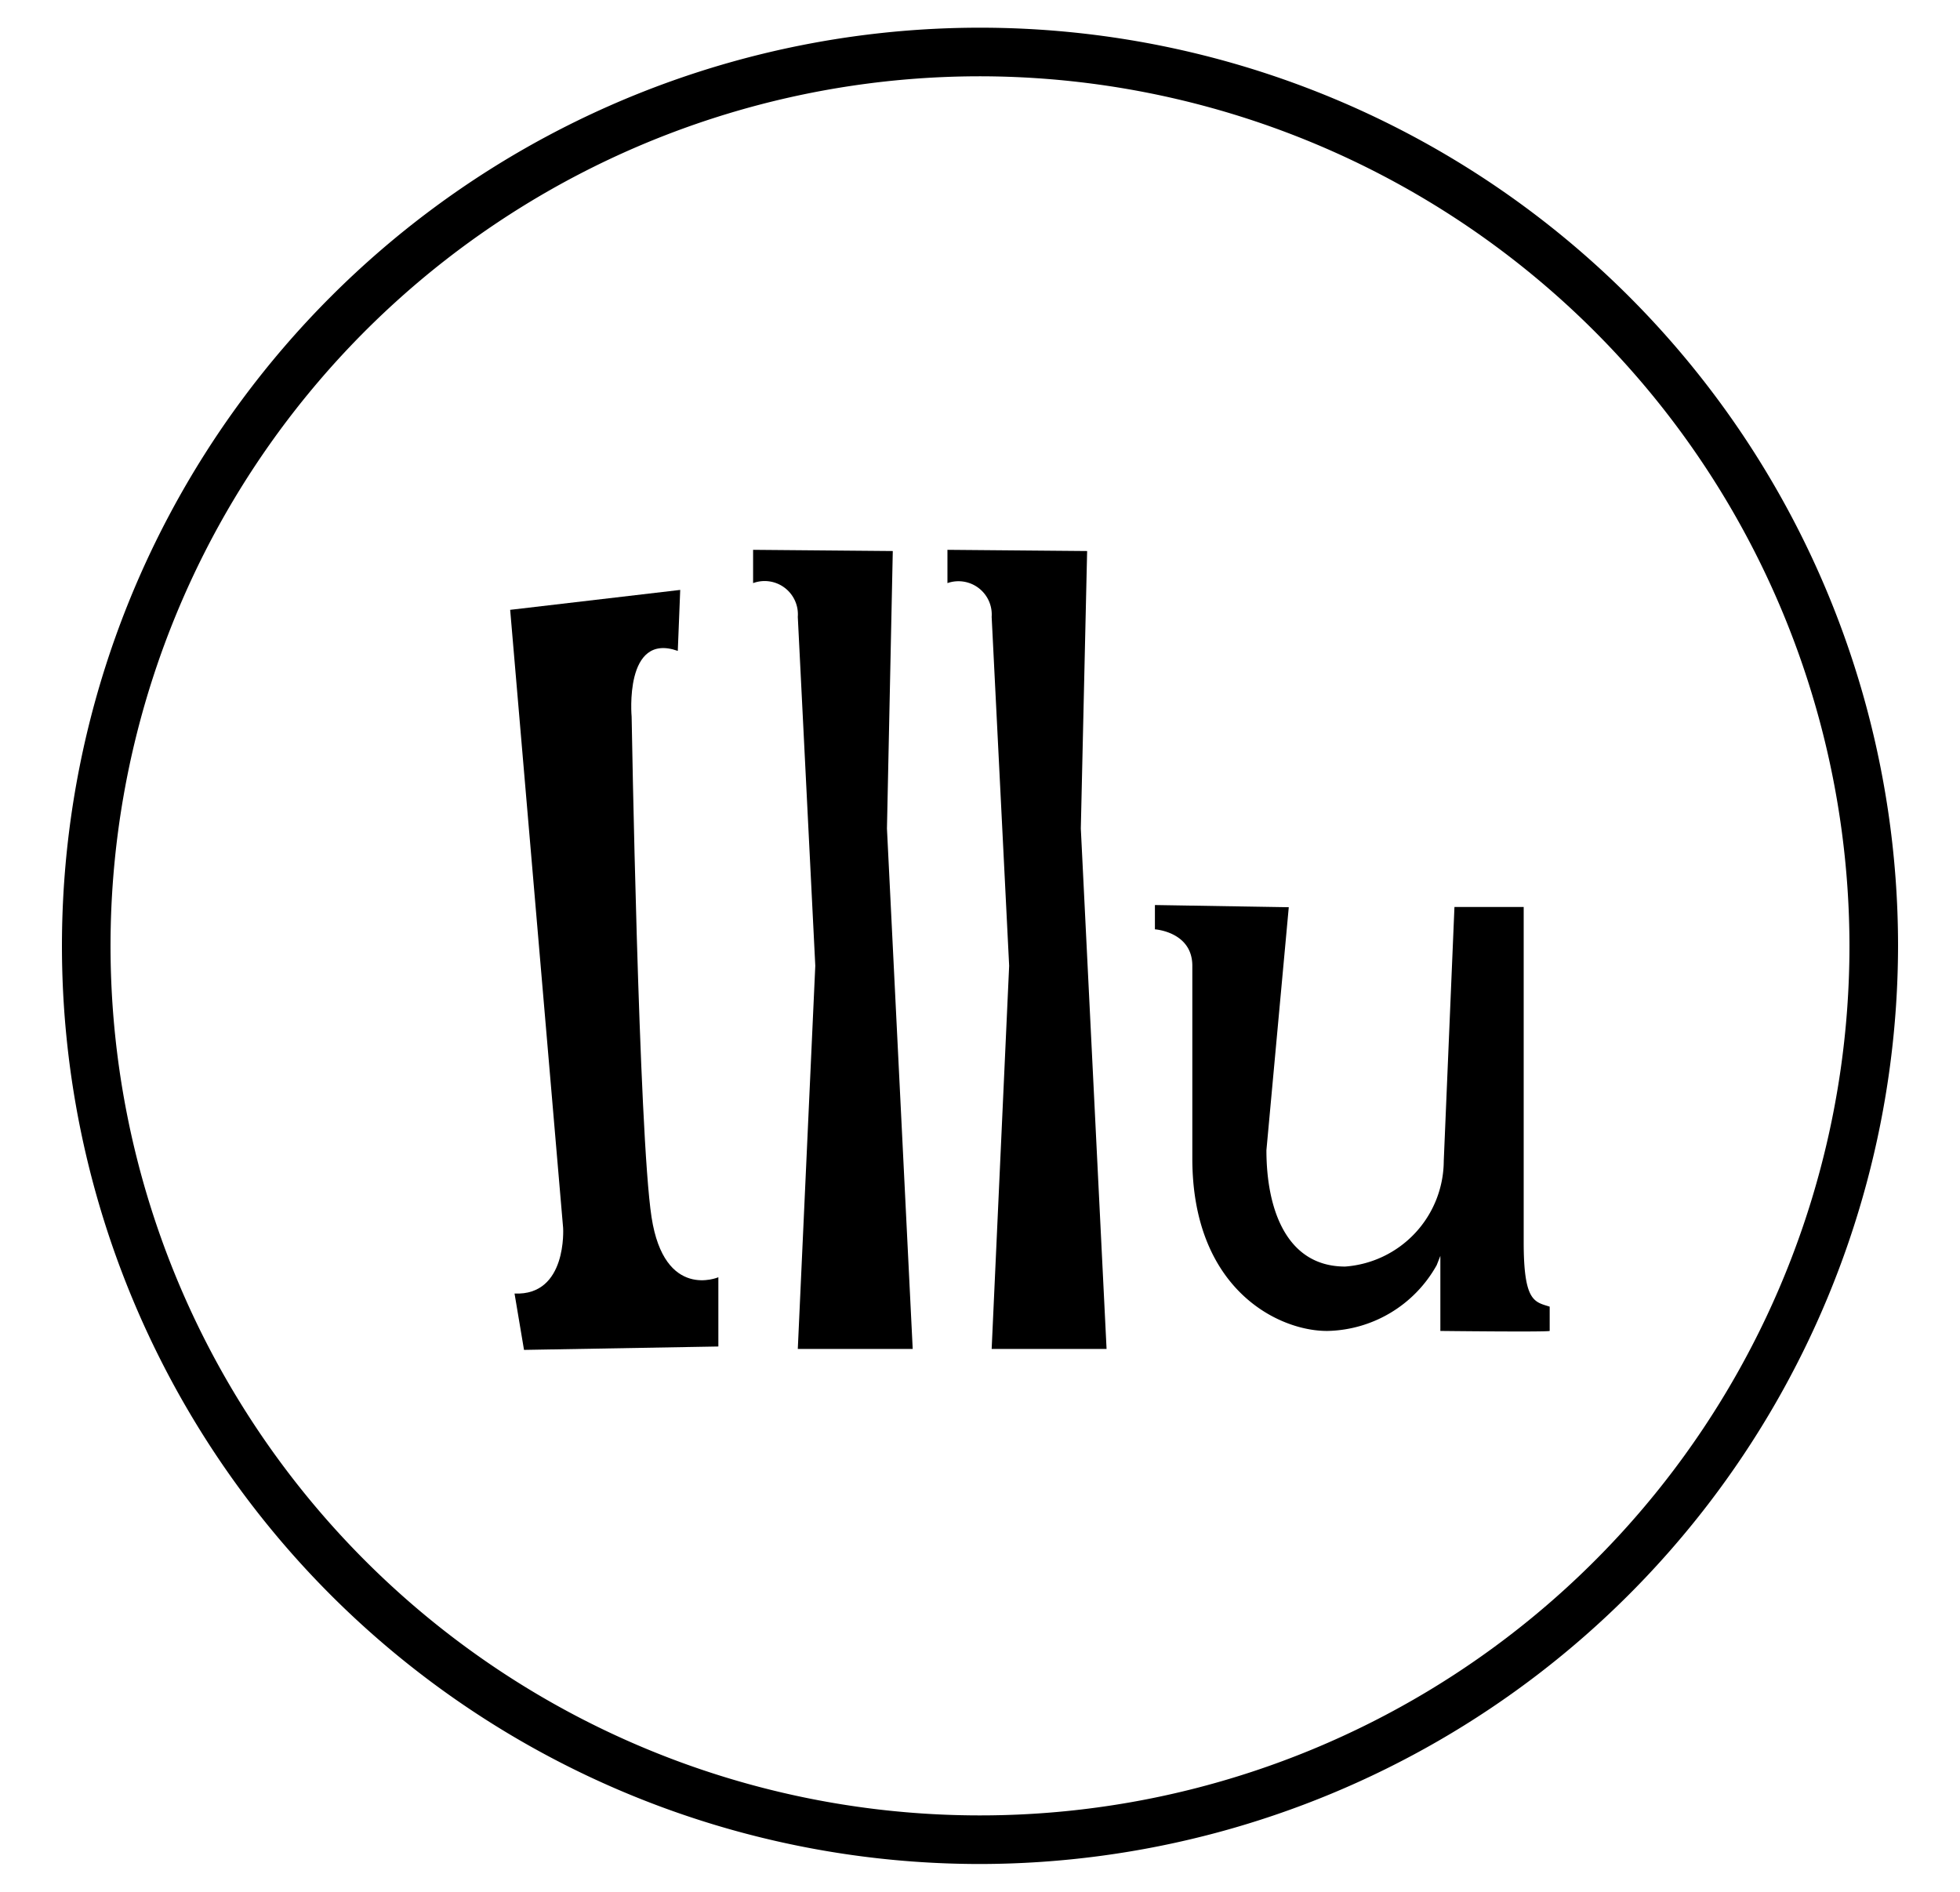 <?xml version="1.0" encoding="UTF-8"?> <svg xmlns="http://www.w3.org/2000/svg" id="Слой_1" data-name="Слой 1" viewBox="0 0 80.68 77.86"><path d="M21.18,53.24c2.18.1,2-2.7,2-2.7L21,25.1l7-.82-.1,2.51C25.68,26,26,29.5,26,29.5s.29,17.17.82,20.6,2.75,2.47,2.75,2.47l0,2.85-8,.14Z"></path><path d="M33.56,39.75l-.72-14.36A1.37,1.37,0,0,0,31,24V22.63l5.75.05L36.51,34.1l1.06,21.42H32.84Z"></path><path d="M41.54,39.75l-.72-14.36A1.37,1.37,0,0,0,39,24V22.63l5.75.05L44.49,34.1l1.06,21.42H40.82Z"></path><path d="M49.08,47.68V39.75c0-1.4-1.54-1.5-1.54-1.5l0-1,5.51.09-.92,10c0,2.42.82,4.79,3.24,4.79a4.38,4.38,0,0,0,4.06-4.35l.44-10.45h2.85V51.12c0,2.46.44,2.46,1.07,2.66v1c-.15.05-4.5,0-4.5,0l0-3.09-.15.38a5.27,5.27,0,0,1-4.5,2.71C52.61,54.79,49.08,53.05,49.08,47.68Z"></path><path d="M40.34,76.72A37.79,37.79,0,1,1,78.13,38.93,37.84,37.84,0,0,1,40.34,76.72Zm0-73.58A35.79,35.79,0,1,0,76.13,38.93,35.83,35.83,0,0,0,40.34,3.14Z"></path></svg> 
